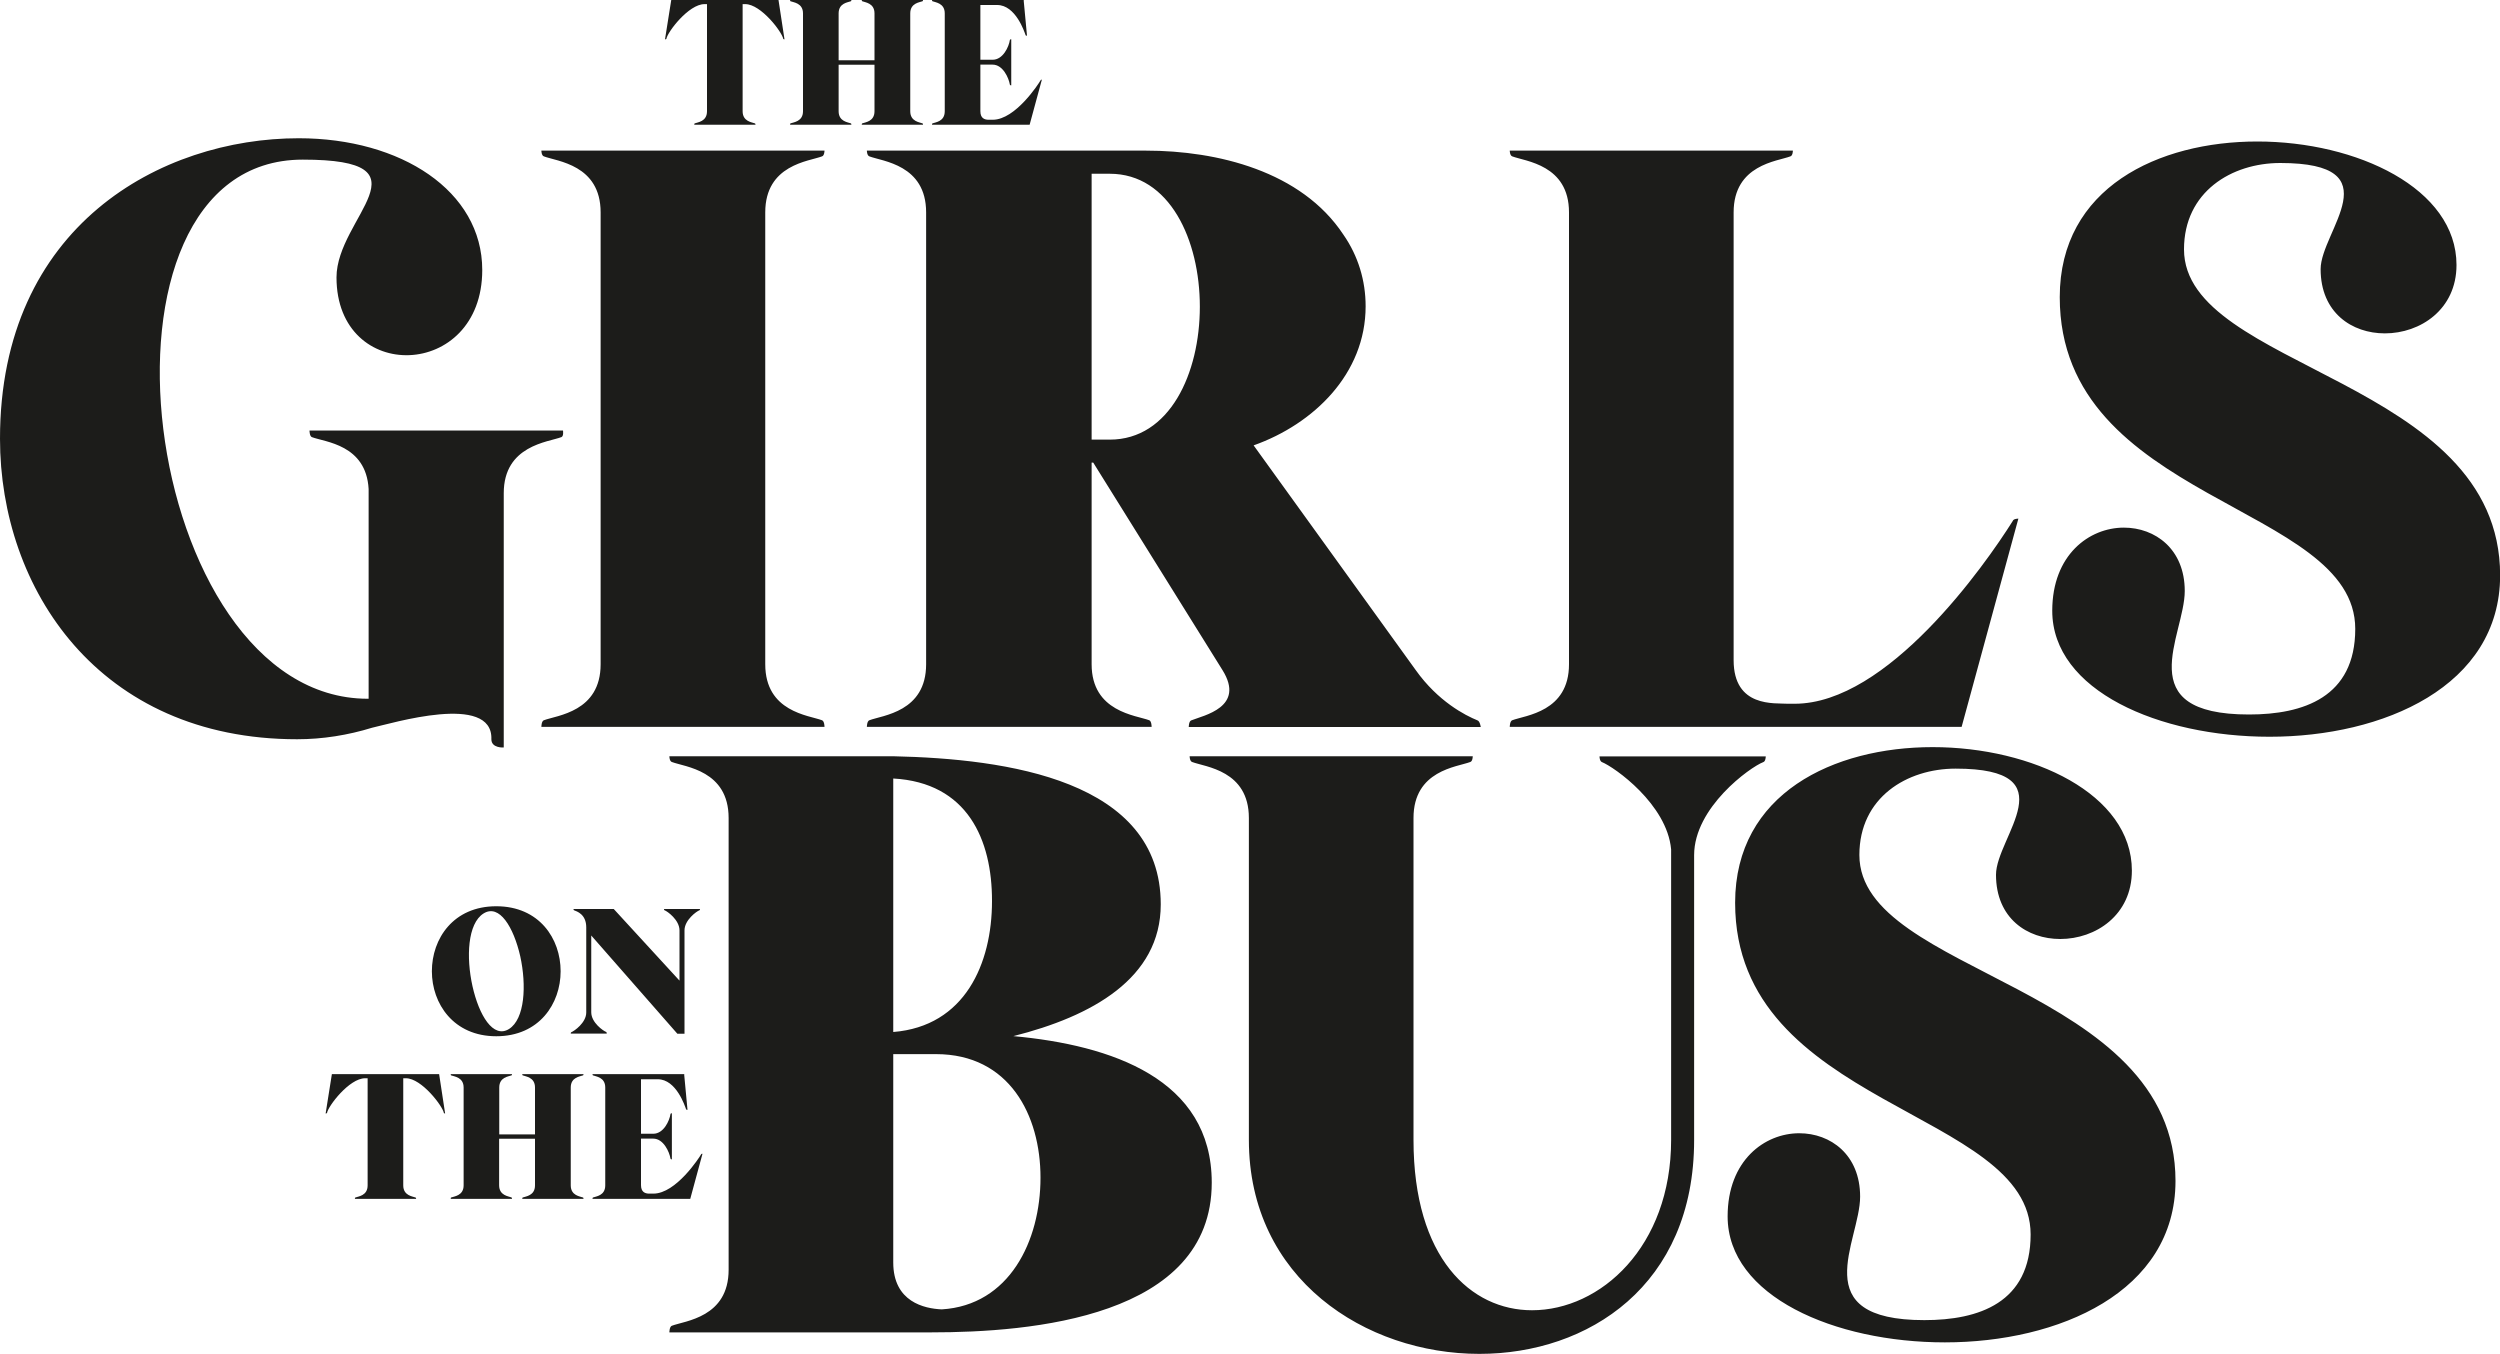 <?xml version="1.0"?>
<svg xmlns="http://www.w3.org/2000/svg" width="2000" height="1083.1" xml:space="preserve">
  <path d="M247.6 344.4h202.8s.7 4.6-1.3 5.3c-10.5 4-46.1 6.6-46.1 44.8V598s-9.9.7-9.9-6.6c1.3-37.5-80.3-12.5-95.5-9.2-19.1 5.9-39.5 9.2-59.9 9.2C79 591.4 0 470.9 0 351c0-170.6 129.1-240.4 239-240.4 81.7 0 146.8 42.1 146.8 105.4 0 88.2-116.6 91.5-116.6 5.9 0-48.1 78.4-94.2-27-94.2-184.4 0-130.4 431.3 52 431.3h.7V391.2c-2-35.6-34.9-37.5-45.4-41.5-1.9-.7-1.9-5.3-1.9-5.3zm412 237.1H433.1s0-4.6 2-5.3c10.5-4 45.4-6.6 45.4-44.8V169.9c0-38.2-34.9-40.8-45.4-44.8-2-.7-2-4.6-2-4.6h226.5s0 4-2 4.6c-10.5 4-45.4 6.6-45.4 44.8v361.5c0 38.2 34.9 40.8 45.4 44.8 2 .7 2 5.3 2 5.3zm261.7 0H693.5s0-4.6 2-5.3c10.5-4 45.4-6.6 45.4-44.8V169.9c0-38.2-34.9-40.8-45.4-44.8-2-.7-2-4.6-2-4.6h223.2c57.3 0 124.5 16.5 158 67.2 11.9 17.1 17.8 36.9 17.8 57.3 0 54-41.5 94.2-89.6 111.3l129.7 179.8c17.8 25 39.5 36.2 49.4 40.2 2 .7 2.6 5.3 2.6 5.3H951s0-4.6 2-5.3c9.9-4 43.5-10.5 25-40.2l-103.4-166h-1.3v161.3c0 38.2 35.6 40.8 46.1 44.8 1.9.7 1.9 5.3 1.9 5.3zm-48-229.8h14.5c96.1 0 96.1-212.7 0-212.7h-14.5v212.7zm741.4 63.2-45.4 166.6h-361.5s0-4.6 2-5.3c10.5-4 45.4-6.6 45.4-44.8V169.9c0-38.2-34.9-40.8-45.4-44.8-2-.7-2-4.6-2-4.6h226.5s0 4-2 4.6c-10.5 4-45.4 6.6-45.4 44.8v358.2c0 38.2 32.9 34.2 43.5 34.9h5.3c74.4 0 152.1-110.6 174.5-146.2.5-1.9 4.5-1.9 4.5-1.9zm200.9 174.5c-88.2 0-173.8-36.9-173.8-100.8 0-44.8 29.6-66.5 57.3-66.5 25 0 48.7 17.1 48.7 50.7 0 35.6-44.8 98.8 51.4 98.8 43.5 0 85-13.8 85-68.5 0-100.1-236.4-101.4-236.4-265.4 0-87.6 79-124.5 158-124.5 79.7 0 159.4 37.5 159.4 98.8 0 35.6-29 54.7-57.3 54.7-26.3 0-51.4-16.5-51.4-51.4 0-30.3 58.6-84.9-32.3-84.9-38.9 0-77 23-77 69.1 0 96.1 252.9 103.4 252.9 260.8-.1 88.9-93.6 129.1-184.5 129.1zM535.5 605h179.1c90.9 2 214 19.1 214 118.5 0 59.3-55.3 89.6-117.9 105.4 78.4 7.2 158.7 34.2 158.7 117.2 0 108-144.9 119.8-224.5 119.8H535.5s0-4.6 2-5.3c10.5-4 45.4-6.6 45.4-44.8V654.4c0-38.2-34.9-40.8-45.4-44.8-2-.6-2-4.6-2-4.6zm179.1 17.8v202.8c57.3-4.6 79-54.7 79-104.7.1-49.3-19.7-94.8-79-98.1zm0 220.6V1010c0 31.6 25 36.9 38.8 37.5 54-3.3 79-54.6 79-105.4 0-50-25-98.8-83.6-98.8h-34.2zm468.9 239.7c-90.9 0-184.4-59.9-184.4-171.2V654.4c0-38.2-34.9-40.8-45.4-44.8-2-.7-2-4.6-2-4.6h226.5s0 4-2 4.6c-10.5 4-45.4 6.6-45.4 44.8v257.5c0 94.8 46.1 136.3 94.8 136.3 54.7 0 111.3-50.7 111.3-136.3V679.5c-3.3-36.2-45.4-65.8-55.3-69.8-2-.7-2-4.6-2-4.6h133s0 4-2 4.6c-10.5 4-55.3 36.2-55.3 74.4v227.8c.1 116.6-84.9 171.2-171.8 171.2zm372.4-9.2c-88.2 0-173.8-36.9-173.8-100.8 0-44.8 29.6-66.5 57.3-66.5 25 0 48.7 17.1 48.7 50.7 0 35.6-44.8 98.8 51.4 98.8 43.5 0 85-13.8 85-68.5 0-100.1-236.4-101.4-236.4-265.4 0-87.6 79-124.5 158-124.5 79.7 0 159.4 37.5 159.4 98.8 0 35.6-29 54.7-57.3 54.7-26.3 0-51.4-16.5-51.4-51.4 0-30.3 58.6-84.9-32.3-84.9-38.9 0-77 23-77 69.1 0 96.1 252.9 103.4 252.9 260.8-.1 88.9-93.6 129.1-184.5 129.1zM604.4 99.8h-49s0-1 .4-1.1c2.3-.9 9.8-1.4 9.8-9.7V3.3h-2c-12.7 0-29.7 22.4-30.5 27.8-.1.3-1.1.4-1.1.4L537 0h85.8l4.8 31.5s-.9-.1-1-.4c-.9-5.4-17.8-27.8-30.4-27.8h-2.1V89c0 8.3 7.6 8.8 9.8 9.7.5.1.5 1.1.5 1.1zm76.7 0h-49s-.1-1 .3-1.1c2.3-.9 10-1.4 10-9.7V10.7c0-8.3-7.7-8.8-10-9.7-.4-.1-.3-1-.3-1h49s0 .9-.4 1c-2.3.9-9.8 1.4-9.8 9.7v37.5h28.7V10.7c0-8.3-7.6-8.8-9.8-9.7-.4-.1-.4-1-.4-1h49s0 .9-.4 1c-2.3.9-9.8 1.4-9.8 9.7V89c0 8.3 7.6 8.8 9.8 9.7.4.1.4 1.1.4 1.1h-49s0-1 .4-1.1c2.3-.9 9.8-1.4 9.8-9.7V51.8h-28.7V89c0 8.3 7.6 8.8 9.8 9.7.4.1.4 1.1.4 1.1zm152.4-36.1-9.8 36.1h-78.1s0-1 .4-1.1c2.3-.9 9.8-1.4 9.8-9.7V10.7c0-8.3-7.6-8.8-9.8-9.7-.4-.1-.4-1-.4-1H819v.9l2.6 27.7s-1-.1-1.1-.4c-.9-2.5-7.9-24.2-22.8-24.2h-13.4v43.8h9.8c8.3 0 13-10.4 13.8-15.8.1-.6 1.1-.6 1.1-.6v36.9s-1 0-1.1-.6c-.9-5.4-5.6-16-13.8-16h-9.8V89c0 5.6 3.3 6.7 6.3 6.8h3.6c18.1 0 36.8-28.9 38.3-31.6.2-.5 1-.5 1-.5zM332.9 959.1h-49s0-1 .4-1.1c2.3-.9 9.8-1.4 9.8-9.7v-85.7h-2c-12.7 0-29.7 22.4-30.5 27.8-.1.3-1.1.4-1.1.4l5-31.5h85.8l4.8 31.5s-.9-.1-1-.4c-.9-5.4-17.8-27.8-30.4-27.8h-2.1v85.7c0 8.3 7.6 8.8 9.8 9.7.5.1.5 1.1.5 1.1zm76.7 0h-49s-.1-1 .3-1.1c2.3-.9 10-1.4 10-9.7V870c0-8.3-7.7-8.8-10-9.7-.4-.1-.3-1-.3-1h49s0 .9-.4 1c-2.3.9-9.8 1.4-9.8 9.7v37.5H428V870c0-8.3-7.6-8.8-9.8-9.7-.4-.1-.4-1-.4-1h49s0 .9-.4 1c-2.3.9-9.8 1.4-9.8 9.7v78.3c0 8.3 7.6 8.8 9.8 9.7.4.1.4 1.1.4 1.1h-49s0-1 .4-1.1c2.3-.9 9.8-1.4 9.8-9.7V911h-28.7v37.2c0 8.3 7.6 8.8 9.8 9.7.5.2.5 1.2.5 1.2zM562 923l-9.8 36.1H474s0-1 .4-1.1c2.3-.9 9.8-1.4 9.8-9.7V870c0-8.3-7.6-8.8-9.8-9.7-.4-.1-.4-1-.4-1h73.4v.9l2.6 27.7s-1-.1-1.1-.4c-.9-2.4-7.8-24.1-22.7-24.1h-13.4V907h9.8c8.3 0 13-10.4 13.8-15.8.1-.6 1.1-.6 1.1-.6v36.9s-1 0-1.1-.6c-.9-5.4-5.6-16-13.8-16h-9.8v37.2c0 5.6 3.3 6.7 6.3 6.8h3.6c18.1 0 36.8-28.9 38.3-31.6.1-.3 1-.3 1-.3zm-165-94c-34.2 0-51.5-26.1-51.5-52 0-26.1 17.2-52 51.5-52 34.4 0 51.5 25.9 51.5 52 0 25.9-17.1 52-51.5 52zm10.2-5.8c12.7-8 14.1-34.9 9-58.2-5.3-23.2-16.7-42.2-29.4-34.2s-14 34.9-8.8 58.2c5.2 23.2 16.5 42.1 29.2 34.2zm78.2 3.7h-28.8s0-1 .4-1.1c2.3-.9 12-7.6 12-15.8v-68.1c0-10.6-7.6-12.8-9.8-13.7-.4-.1-.4-1-.4-1H491l52.6 57.3v-40.9.7c0-8.3-9.7-15.3-12-16.1-.4-.1-.4-1-.4-1H560s0 .9-.4 1c-2.3.8-12 7.8-12 16.1V827h-5.7L473 748.4v61.4c0 8.3 9.7 15 12 15.8.4.3.4 1.3.4 1.3z" fill="#1c1c1a"/>
</svg>
